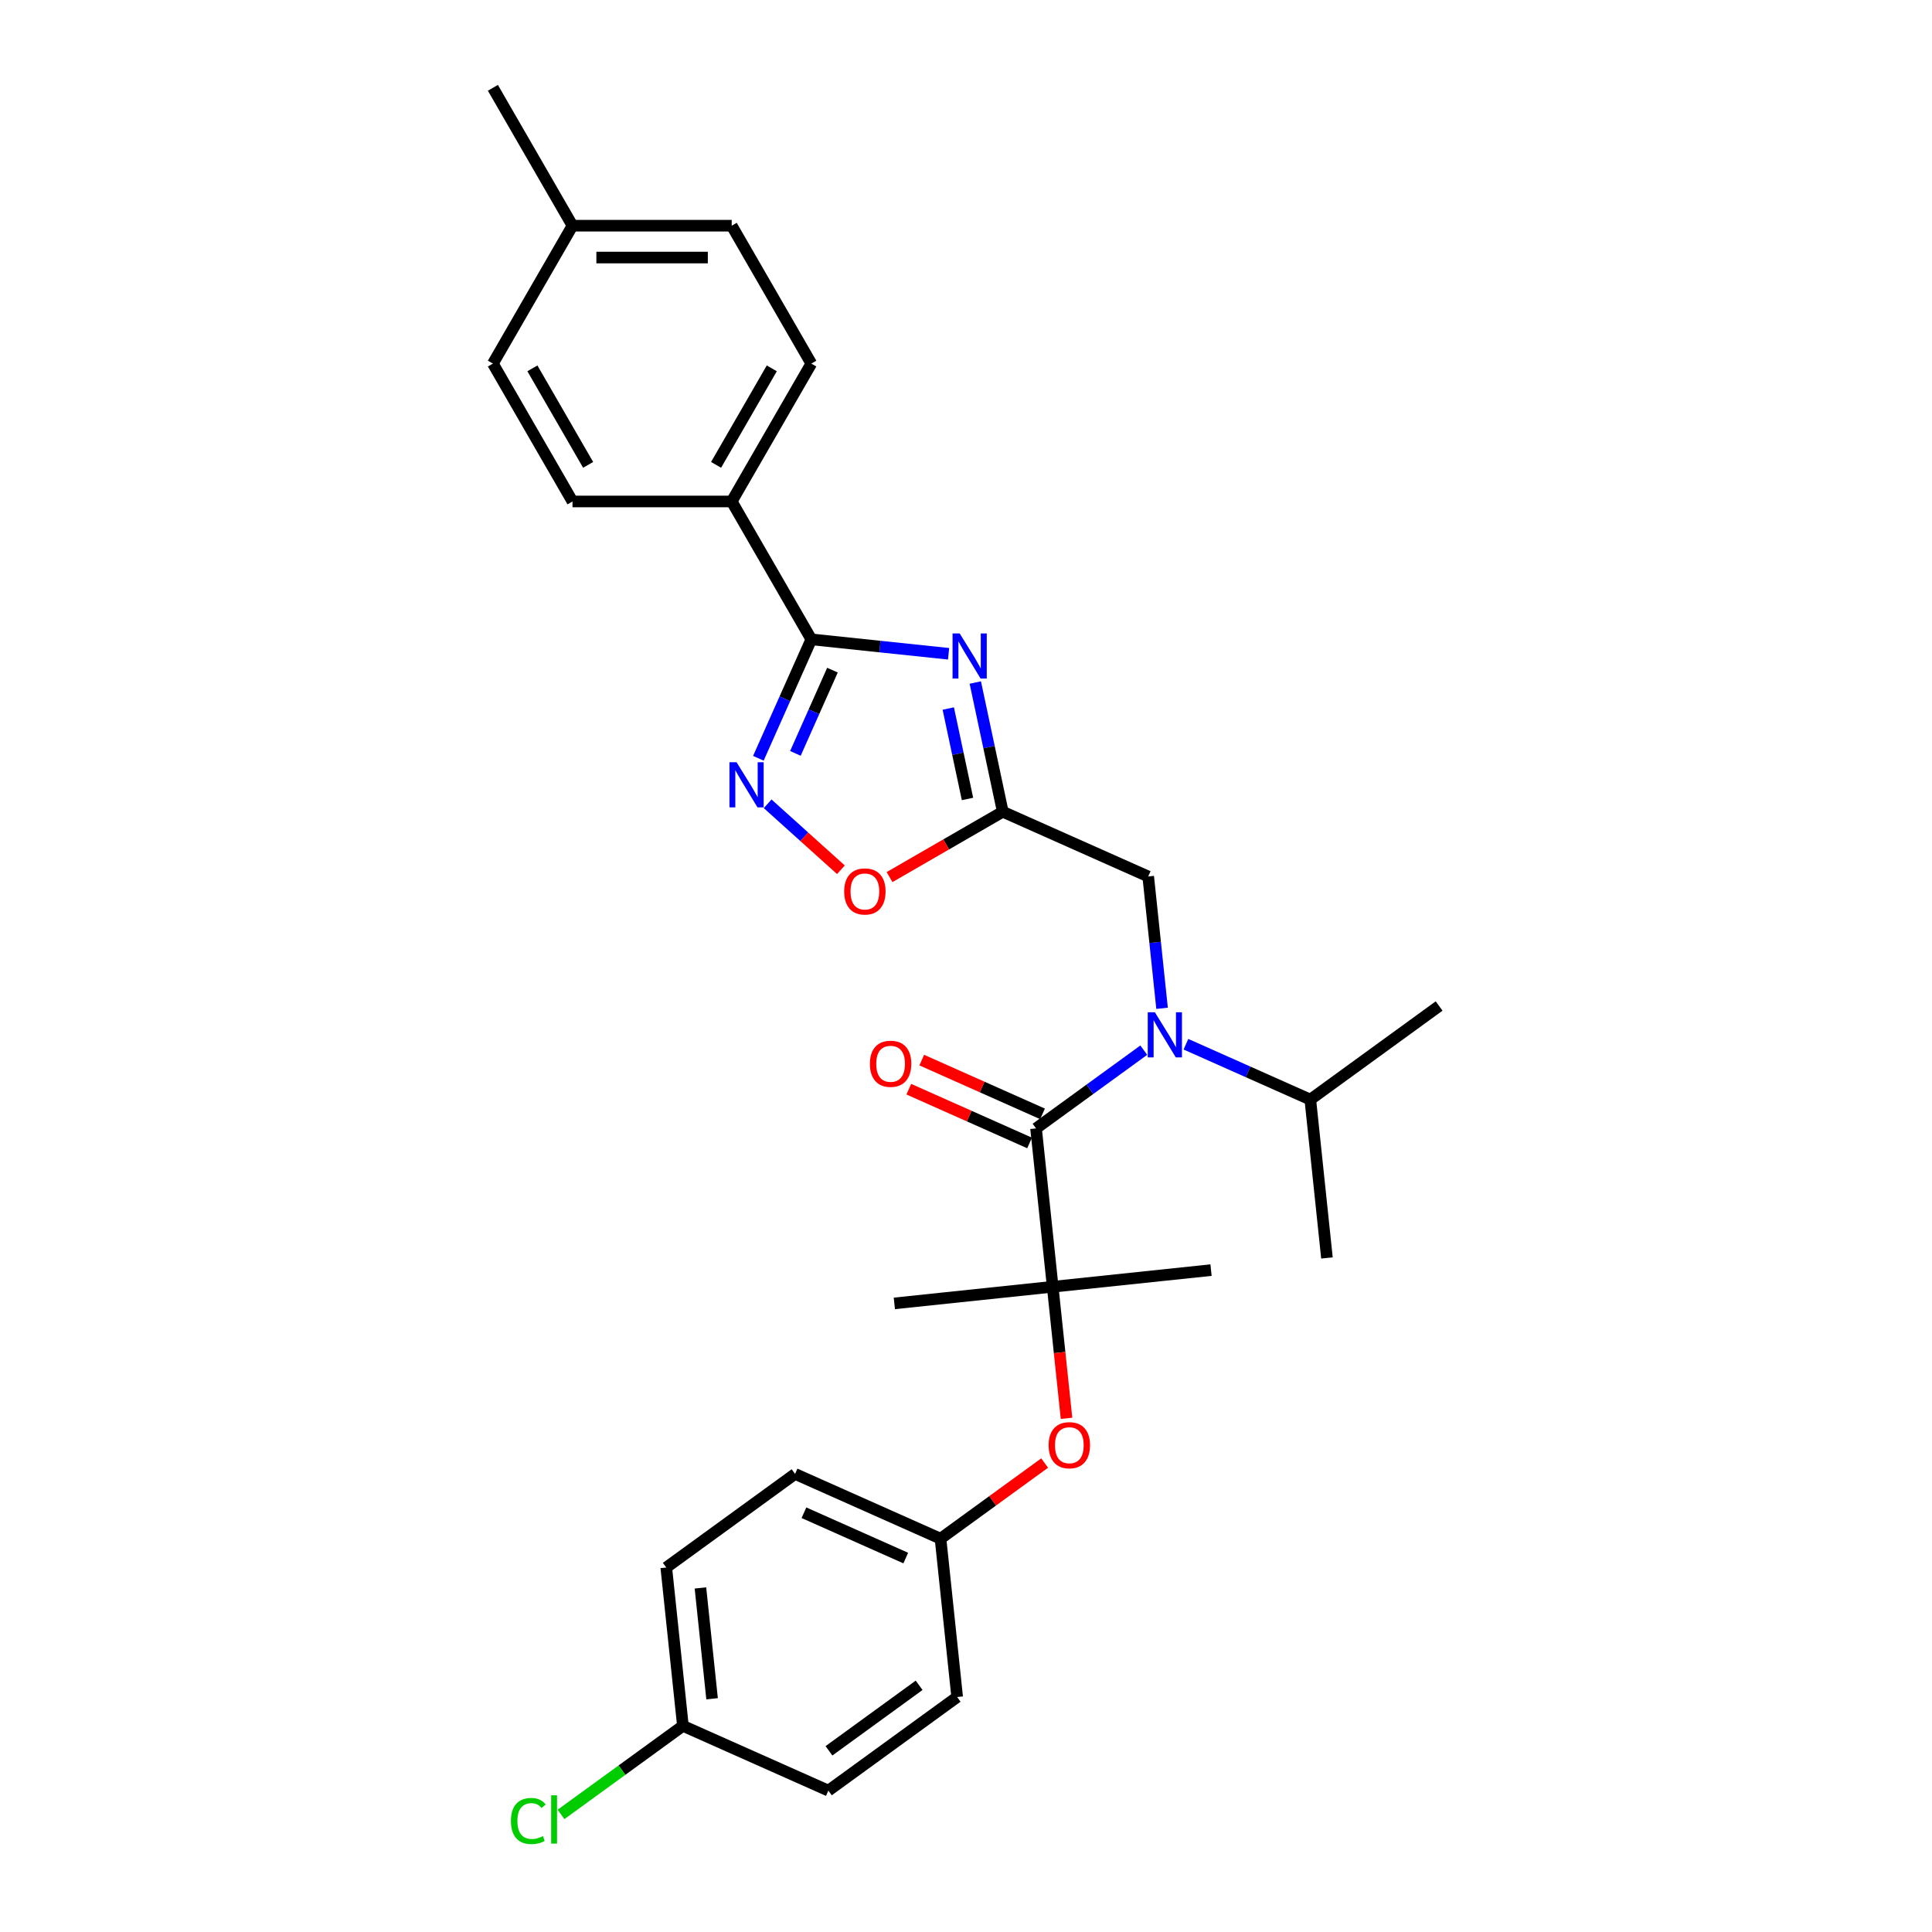 <?xml version='1.0' encoding='iso-8859-1'?>
<svg version='1.1' baseProfile='full'
              xmlns='http://www.w3.org/2000/svg'
                      xmlns:rdkit='http://www.rdkit.org/xml'
                      xmlns:xlink='http://www.w3.org/1999/xlink'
                  xml:space='preserve'
width='1000px' height='1000px' viewBox='0 0 1000 1000'>
<!-- END OF HEADER -->
<rect style='opacity:1.0;fill:#FFFFFF;stroke:none' width='1000' height='1000' x='0' y='0'> </rect>
<path class='bond-0' d='M 490.983,338.396 L 455.46,334.663' style='fill:none;fill-rule:evenodd;stroke:#0000FF;stroke-width:6px;stroke-linecap:butt;stroke-linejoin:miter;stroke-opacity:1' />
<path class='bond-0' d='M 455.46,334.663 L 419.936,330.929' style='fill:none;fill-rule:evenodd;stroke:#000000;stroke-width:6px;stroke-linecap:butt;stroke-linejoin:miter;stroke-opacity:1' />
<path class='bond-2' d='M 504.813,353.272 L 511.92,386.712' style='fill:none;fill-rule:evenodd;stroke:#0000FF;stroke-width:6px;stroke-linecap:butt;stroke-linejoin:miter;stroke-opacity:1' />
<path class='bond-2' d='M 511.92,386.712 L 519.028,420.151' style='fill:none;fill-rule:evenodd;stroke:#000000;stroke-width:6px;stroke-linecap:butt;stroke-linejoin:miter;stroke-opacity:1' />
<path class='bond-2' d='M 490.823,366.731 L 495.799,390.139' style='fill:none;fill-rule:evenodd;stroke:#0000FF;stroke-width:6px;stroke-linecap:butt;stroke-linejoin:miter;stroke-opacity:1' />
<path class='bond-2' d='M 495.799,390.139 L 500.774,413.546' style='fill:none;fill-rule:evenodd;stroke:#000000;stroke-width:6px;stroke-linecap:butt;stroke-linejoin:miter;stroke-opacity:1' />
<path class='bond-3' d='M 419.936,330.929 L 406.233,361.707' style='fill:none;fill-rule:evenodd;stroke:#000000;stroke-width:6px;stroke-linecap:butt;stroke-linejoin:miter;stroke-opacity:1' />
<path class='bond-3' d='M 406.233,361.707 L 392.53,392.484' style='fill:none;fill-rule:evenodd;stroke:#0000FF;stroke-width:6px;stroke-linecap:butt;stroke-linejoin:miter;stroke-opacity:1' />
<path class='bond-3' d='M 430.882,346.866 L 421.29,368.41' style='fill:none;fill-rule:evenodd;stroke:#000000;stroke-width:6px;stroke-linecap:butt;stroke-linejoin:miter;stroke-opacity:1' />
<path class='bond-3' d='M 421.29,368.41 L 411.698,389.955' style='fill:none;fill-rule:evenodd;stroke:#0000FF;stroke-width:6px;stroke-linecap:butt;stroke-linejoin:miter;stroke-opacity:1' />
<path class='bond-9' d='M 419.936,330.929 L 378.732,259.56' style='fill:none;fill-rule:evenodd;stroke:#000000;stroke-width:6px;stroke-linecap:butt;stroke-linejoin:miter;stroke-opacity:1' />
<path class='bond-1' d='M 536.256,584.067 L 564.136,563.811' style='fill:none;fill-rule:evenodd;stroke:#000000;stroke-width:6px;stroke-linecap:butt;stroke-linejoin:miter;stroke-opacity:1' />
<path class='bond-1' d='M 564.136,563.811 L 592.016,543.556' style='fill:none;fill-rule:evenodd;stroke:#0000FF;stroke-width:6px;stroke-linecap:butt;stroke-linejoin:miter;stroke-opacity:1' />
<path class='bond-5' d='M 536.256,584.067 L 544.871,666.025' style='fill:none;fill-rule:evenodd;stroke:#000000;stroke-width:6px;stroke-linecap:butt;stroke-linejoin:miter;stroke-opacity:1' />
<path class='bond-10' d='M 539.608,576.539 L 508.353,562.623' style='fill:none;fill-rule:evenodd;stroke:#000000;stroke-width:6px;stroke-linecap:butt;stroke-linejoin:miter;stroke-opacity:1' />
<path class='bond-10' d='M 508.353,562.623 L 477.097,548.707' style='fill:none;fill-rule:evenodd;stroke:#FF0000;stroke-width:6px;stroke-linecap:butt;stroke-linejoin:miter;stroke-opacity:1' />
<path class='bond-10' d='M 532.905,591.596 L 501.649,577.68' style='fill:none;fill-rule:evenodd;stroke:#000000;stroke-width:6px;stroke-linecap:butt;stroke-linejoin:miter;stroke-opacity:1' />
<path class='bond-10' d='M 501.649,577.68 L 470.393,563.764' style='fill:none;fill-rule:evenodd;stroke:#FF0000;stroke-width:6px;stroke-linecap:butt;stroke-linejoin:miter;stroke-opacity:1' />
<path class='bond-6' d='M 519.028,420.151 L 489.731,437.066' style='fill:none;fill-rule:evenodd;stroke:#000000;stroke-width:6px;stroke-linecap:butt;stroke-linejoin:miter;stroke-opacity:1' />
<path class='bond-6' d='M 489.731,437.066 L 460.433,453.981' style='fill:none;fill-rule:evenodd;stroke:#FF0000;stroke-width:6px;stroke-linecap:butt;stroke-linejoin:miter;stroke-opacity:1' />
<path class='bond-7' d='M 519.028,420.151 L 594.313,453.67' style='fill:none;fill-rule:evenodd;stroke:#000000;stroke-width:6px;stroke-linecap:butt;stroke-linejoin:miter;stroke-opacity:1' />
<path class='bond-29' d='M 397.329,416.038 L 416.291,433.112' style='fill:none;fill-rule:evenodd;stroke:#0000FF;stroke-width:6px;stroke-linecap:butt;stroke-linejoin:miter;stroke-opacity:1' />
<path class='bond-29' d='M 416.291,433.112 L 435.253,450.185' style='fill:none;fill-rule:evenodd;stroke:#FF0000;stroke-width:6px;stroke-linecap:butt;stroke-linejoin:miter;stroke-opacity:1' />
<path class='bond-4' d='M 601.484,521.899 L 597.898,487.785' style='fill:none;fill-rule:evenodd;stroke:#0000FF;stroke-width:6px;stroke-linecap:butt;stroke-linejoin:miter;stroke-opacity:1' />
<path class='bond-4' d='M 597.898,487.785 L 594.313,453.67' style='fill:none;fill-rule:evenodd;stroke:#000000;stroke-width:6px;stroke-linecap:butt;stroke-linejoin:miter;stroke-opacity:1' />
<path class='bond-11' d='M 613.838,540.486 L 646.025,554.817' style='fill:none;fill-rule:evenodd;stroke:#0000FF;stroke-width:6px;stroke-linecap:butt;stroke-linejoin:miter;stroke-opacity:1' />
<path class='bond-11' d='M 646.025,554.817 L 678.212,569.147' style='fill:none;fill-rule:evenodd;stroke:#000000;stroke-width:6px;stroke-linecap:butt;stroke-linejoin:miter;stroke-opacity:1' />
<path class='bond-8' d='M 544.871,666.025 L 548.449,700.073' style='fill:none;fill-rule:evenodd;stroke:#000000;stroke-width:6px;stroke-linecap:butt;stroke-linejoin:miter;stroke-opacity:1' />
<path class='bond-8' d='M 548.449,700.073 L 552.028,734.122' style='fill:none;fill-rule:evenodd;stroke:#FF0000;stroke-width:6px;stroke-linecap:butt;stroke-linejoin:miter;stroke-opacity:1' />
<path class='bond-24' d='M 544.871,666.025 L 626.828,657.411' style='fill:none;fill-rule:evenodd;stroke:#000000;stroke-width:6px;stroke-linecap:butt;stroke-linejoin:miter;stroke-opacity:1' />
<path class='bond-25' d='M 544.871,666.025 L 462.913,674.639' style='fill:none;fill-rule:evenodd;stroke:#000000;stroke-width:6px;stroke-linecap:butt;stroke-linejoin:miter;stroke-opacity:1' />
<path class='bond-14' d='M 540.711,757.264 L 513.763,776.843' style='fill:none;fill-rule:evenodd;stroke:#FF0000;stroke-width:6px;stroke-linecap:butt;stroke-linejoin:miter;stroke-opacity:1' />
<path class='bond-14' d='M 513.763,776.843 L 486.814,796.422' style='fill:none;fill-rule:evenodd;stroke:#000000;stroke-width:6px;stroke-linecap:butt;stroke-linejoin:miter;stroke-opacity:1' />
<path class='bond-12' d='M 378.732,259.56 L 419.936,188.192' style='fill:none;fill-rule:evenodd;stroke:#000000;stroke-width:6px;stroke-linecap:butt;stroke-linejoin:miter;stroke-opacity:1' />
<path class='bond-12' d='M 370.639,240.614 L 399.482,190.656' style='fill:none;fill-rule:evenodd;stroke:#000000;stroke-width:6px;stroke-linecap:butt;stroke-linejoin:miter;stroke-opacity:1' />
<path class='bond-13' d='M 378.732,259.56 L 296.322,259.56' style='fill:none;fill-rule:evenodd;stroke:#000000;stroke-width:6px;stroke-linecap:butt;stroke-linejoin:miter;stroke-opacity:1' />
<path class='bond-26' d='M 678.212,569.147 L 686.826,651.105' style='fill:none;fill-rule:evenodd;stroke:#000000;stroke-width:6px;stroke-linecap:butt;stroke-linejoin:miter;stroke-opacity:1' />
<path class='bond-27' d='M 678.212,569.147 L 744.882,520.708' style='fill:none;fill-rule:evenodd;stroke:#000000;stroke-width:6px;stroke-linecap:butt;stroke-linejoin:miter;stroke-opacity:1' />
<path class='bond-17' d='M 419.936,188.192 L 378.732,116.823' style='fill:none;fill-rule:evenodd;stroke:#000000;stroke-width:6px;stroke-linecap:butt;stroke-linejoin:miter;stroke-opacity:1' />
<path class='bond-16' d='M 296.322,259.56 L 255.118,188.192' style='fill:none;fill-rule:evenodd;stroke:#000000;stroke-width:6px;stroke-linecap:butt;stroke-linejoin:miter;stroke-opacity:1' />
<path class='bond-16' d='M 304.415,240.614 L 275.572,190.656' style='fill:none;fill-rule:evenodd;stroke:#000000;stroke-width:6px;stroke-linecap:butt;stroke-linejoin:miter;stroke-opacity:1' />
<path class='bond-20' d='M 486.814,796.422 L 495.428,878.38' style='fill:none;fill-rule:evenodd;stroke:#000000;stroke-width:6px;stroke-linecap:butt;stroke-linejoin:miter;stroke-opacity:1' />
<path class='bond-21' d='M 486.814,796.422 L 411.529,762.903' style='fill:none;fill-rule:evenodd;stroke:#000000;stroke-width:6px;stroke-linecap:butt;stroke-linejoin:miter;stroke-opacity:1' />
<path class='bond-21' d='M 468.818,806.451 L 416.118,782.988' style='fill:none;fill-rule:evenodd;stroke:#000000;stroke-width:6px;stroke-linecap:butt;stroke-linejoin:miter;stroke-opacity:1' />
<path class='bond-15' d='M 353.473,893.3 L 344.859,811.342' style='fill:none;fill-rule:evenodd;stroke:#000000;stroke-width:6px;stroke-linecap:butt;stroke-linejoin:miter;stroke-opacity:1' />
<path class='bond-15' d='M 368.572,879.284 L 362.543,821.913' style='fill:none;fill-rule:evenodd;stroke:#000000;stroke-width:6px;stroke-linecap:butt;stroke-linejoin:miter;stroke-opacity:1' />
<path class='bond-19' d='M 353.473,893.3 L 321.926,916.22' style='fill:none;fill-rule:evenodd;stroke:#000000;stroke-width:6px;stroke-linecap:butt;stroke-linejoin:miter;stroke-opacity:1' />
<path class='bond-19' d='M 321.926,916.22 L 290.379,939.141' style='fill:none;fill-rule:evenodd;stroke:#00CC00;stroke-width:6px;stroke-linecap:butt;stroke-linejoin:miter;stroke-opacity:1' />
<path class='bond-31' d='M 353.473,893.3 L 428.758,926.819' style='fill:none;fill-rule:evenodd;stroke:#000000;stroke-width:6px;stroke-linecap:butt;stroke-linejoin:miter;stroke-opacity:1' />
<path class='bond-18' d='M 255.118,188.192 L 296.322,116.823' style='fill:none;fill-rule:evenodd;stroke:#000000;stroke-width:6px;stroke-linecap:butt;stroke-linejoin:miter;stroke-opacity:1' />
<path class='bond-30' d='M 378.732,116.823 L 296.322,116.823' style='fill:none;fill-rule:evenodd;stroke:#000000;stroke-width:6px;stroke-linecap:butt;stroke-linejoin:miter;stroke-opacity:1' />
<path class='bond-30' d='M 366.37,133.305 L 308.684,133.305' style='fill:none;fill-rule:evenodd;stroke:#000000;stroke-width:6px;stroke-linecap:butt;stroke-linejoin:miter;stroke-opacity:1' />
<path class='bond-28' d='M 296.322,116.823 L 255.118,45.455' style='fill:none;fill-rule:evenodd;stroke:#000000;stroke-width:6px;stroke-linecap:butt;stroke-linejoin:miter;stroke-opacity:1' />
<path class='bond-23' d='M 495.428,878.38 L 428.758,926.819' style='fill:none;fill-rule:evenodd;stroke:#000000;stroke-width:6px;stroke-linecap:butt;stroke-linejoin:miter;stroke-opacity:1' />
<path class='bond-23' d='M 475.74,872.312 L 429.07,906.219' style='fill:none;fill-rule:evenodd;stroke:#000000;stroke-width:6px;stroke-linecap:butt;stroke-linejoin:miter;stroke-opacity:1' />
<path class='bond-22' d='M 411.529,762.903 L 344.859,811.342' style='fill:none;fill-rule:evenodd;stroke:#000000;stroke-width:6px;stroke-linecap:butt;stroke-linejoin:miter;stroke-opacity:1' />
<path  class='atom-0' d='M 496.736 327.874
L 504.383 340.235
Q 505.141 341.455, 506.361 343.663
Q 507.581 345.872, 507.647 346.004
L 507.647 327.874
L 510.745 327.874
L 510.745 351.212
L 507.548 351.212
L 499.34 337.697
Q 498.384 336.115, 497.362 334.302
Q 496.373 332.489, 496.076 331.928
L 496.076 351.212
L 493.044 351.212
L 493.044 327.874
L 496.736 327.874
' fill='#0000FF'/>
<path  class='atom-4' d='M 381.259 394.544
L 388.906 406.906
Q 389.664 408.125, 390.884 410.334
Q 392.104 412.543, 392.17 412.674
L 392.17 394.544
L 395.268 394.544
L 395.268 417.883
L 392.071 417.883
L 383.863 404.368
Q 382.907 402.785, 381.885 400.972
Q 380.896 399.159, 380.599 398.599
L 380.599 417.883
L 377.567 417.883
L 377.567 394.544
L 381.259 394.544
' fill='#0000FF'/>
<path  class='atom-5' d='M 597.768 523.959
L 605.416 536.321
Q 606.174 537.54, 607.394 539.749
Q 608.613 541.957, 608.679 542.089
L 608.679 523.959
L 611.778 523.959
L 611.778 547.297
L 608.58 547.297
L 600.372 533.782
Q 599.416 532.2, 598.394 530.387
Q 597.406 528.574, 597.109 528.014
L 597.109 547.297
L 594.076 547.297
L 594.076 523.959
L 597.768 523.959
' fill='#0000FF'/>
<path  class='atom-7' d='M 436.946 461.422
Q 436.946 455.818, 439.715 452.687
Q 442.484 449.555, 447.66 449.555
Q 452.835 449.555, 455.604 452.687
Q 458.373 455.818, 458.373 461.422
Q 458.373 467.092, 455.571 470.322
Q 452.769 473.52, 447.66 473.52
Q 442.517 473.52, 439.715 470.322
Q 436.946 467.125, 436.946 461.422
M 447.66 470.883
Q 451.22 470.883, 453.132 468.509
Q 455.076 466.103, 455.076 461.422
Q 455.076 456.84, 453.132 454.533
Q 451.22 452.192, 447.66 452.192
Q 444.1 452.192, 442.155 454.5
Q 440.243 456.807, 440.243 461.422
Q 440.243 466.136, 442.155 468.509
Q 444.1 470.883, 447.66 470.883
' fill='#FF0000'/>
<path  class='atom-9' d='M 542.771 748.049
Q 542.771 742.445, 545.54 739.314
Q 548.309 736.182, 553.485 736.182
Q 558.66 736.182, 561.429 739.314
Q 564.198 742.445, 564.198 748.049
Q 564.198 753.719, 561.396 756.949
Q 558.594 760.147, 553.485 760.147
Q 548.342 760.147, 545.54 756.949
Q 542.771 753.752, 542.771 748.049
M 553.485 757.51
Q 557.045 757.51, 558.957 755.136
Q 560.902 752.73, 560.902 748.049
Q 560.902 743.467, 558.957 741.16
Q 557.045 738.819, 553.485 738.819
Q 549.925 738.819, 547.98 741.127
Q 546.068 743.434, 546.068 748.049
Q 546.068 752.763, 547.98 755.136
Q 549.925 757.51, 553.485 757.51
' fill='#FF0000'/>
<path  class='atom-11' d='M 450.259 550.614
Q 450.259 545.01, 453.028 541.879
Q 455.796 538.747, 460.972 538.747
Q 466.147 538.747, 468.916 541.879
Q 471.685 545.01, 471.685 550.614
Q 471.685 556.284, 468.883 559.515
Q 466.081 562.712, 460.972 562.712
Q 455.829 562.712, 453.028 559.515
Q 450.259 556.317, 450.259 550.614
M 460.972 560.075
Q 464.532 560.075, 466.444 557.702
Q 468.389 555.295, 468.389 550.614
Q 468.389 546.032, 466.444 543.725
Q 464.532 541.384, 460.972 541.384
Q 457.412 541.384, 455.467 543.692
Q 453.555 545.999, 453.555 550.614
Q 453.555 555.328, 455.467 557.702
Q 457.412 560.075, 460.972 560.075
' fill='#FF0000'/>
<path  class='atom-20' d='M 264.453 942.547
Q 264.453 936.745, 267.156 933.712
Q 269.892 930.647, 275.067 930.647
Q 279.88 930.647, 282.451 934.042
L 280.276 935.822
Q 278.397 933.35, 275.067 933.35
Q 271.54 933.35, 269.661 935.723
Q 267.815 938.064, 267.815 942.547
Q 267.815 947.162, 269.727 949.535
Q 271.672 951.908, 275.43 951.908
Q 278.001 951.908, 281.001 950.359
L 281.924 952.831
Q 280.704 953.622, 278.858 954.084
Q 277.012 954.545, 274.968 954.545
Q 269.892 954.545, 267.156 951.447
Q 264.453 948.348, 264.453 942.547
' fill='#00CC00'/>
<path  class='atom-20' d='M 285.286 929.229
L 288.319 929.229
L 288.319 954.249
L 285.286 954.249
L 285.286 929.229
' fill='#00CC00'/>
</svg>
